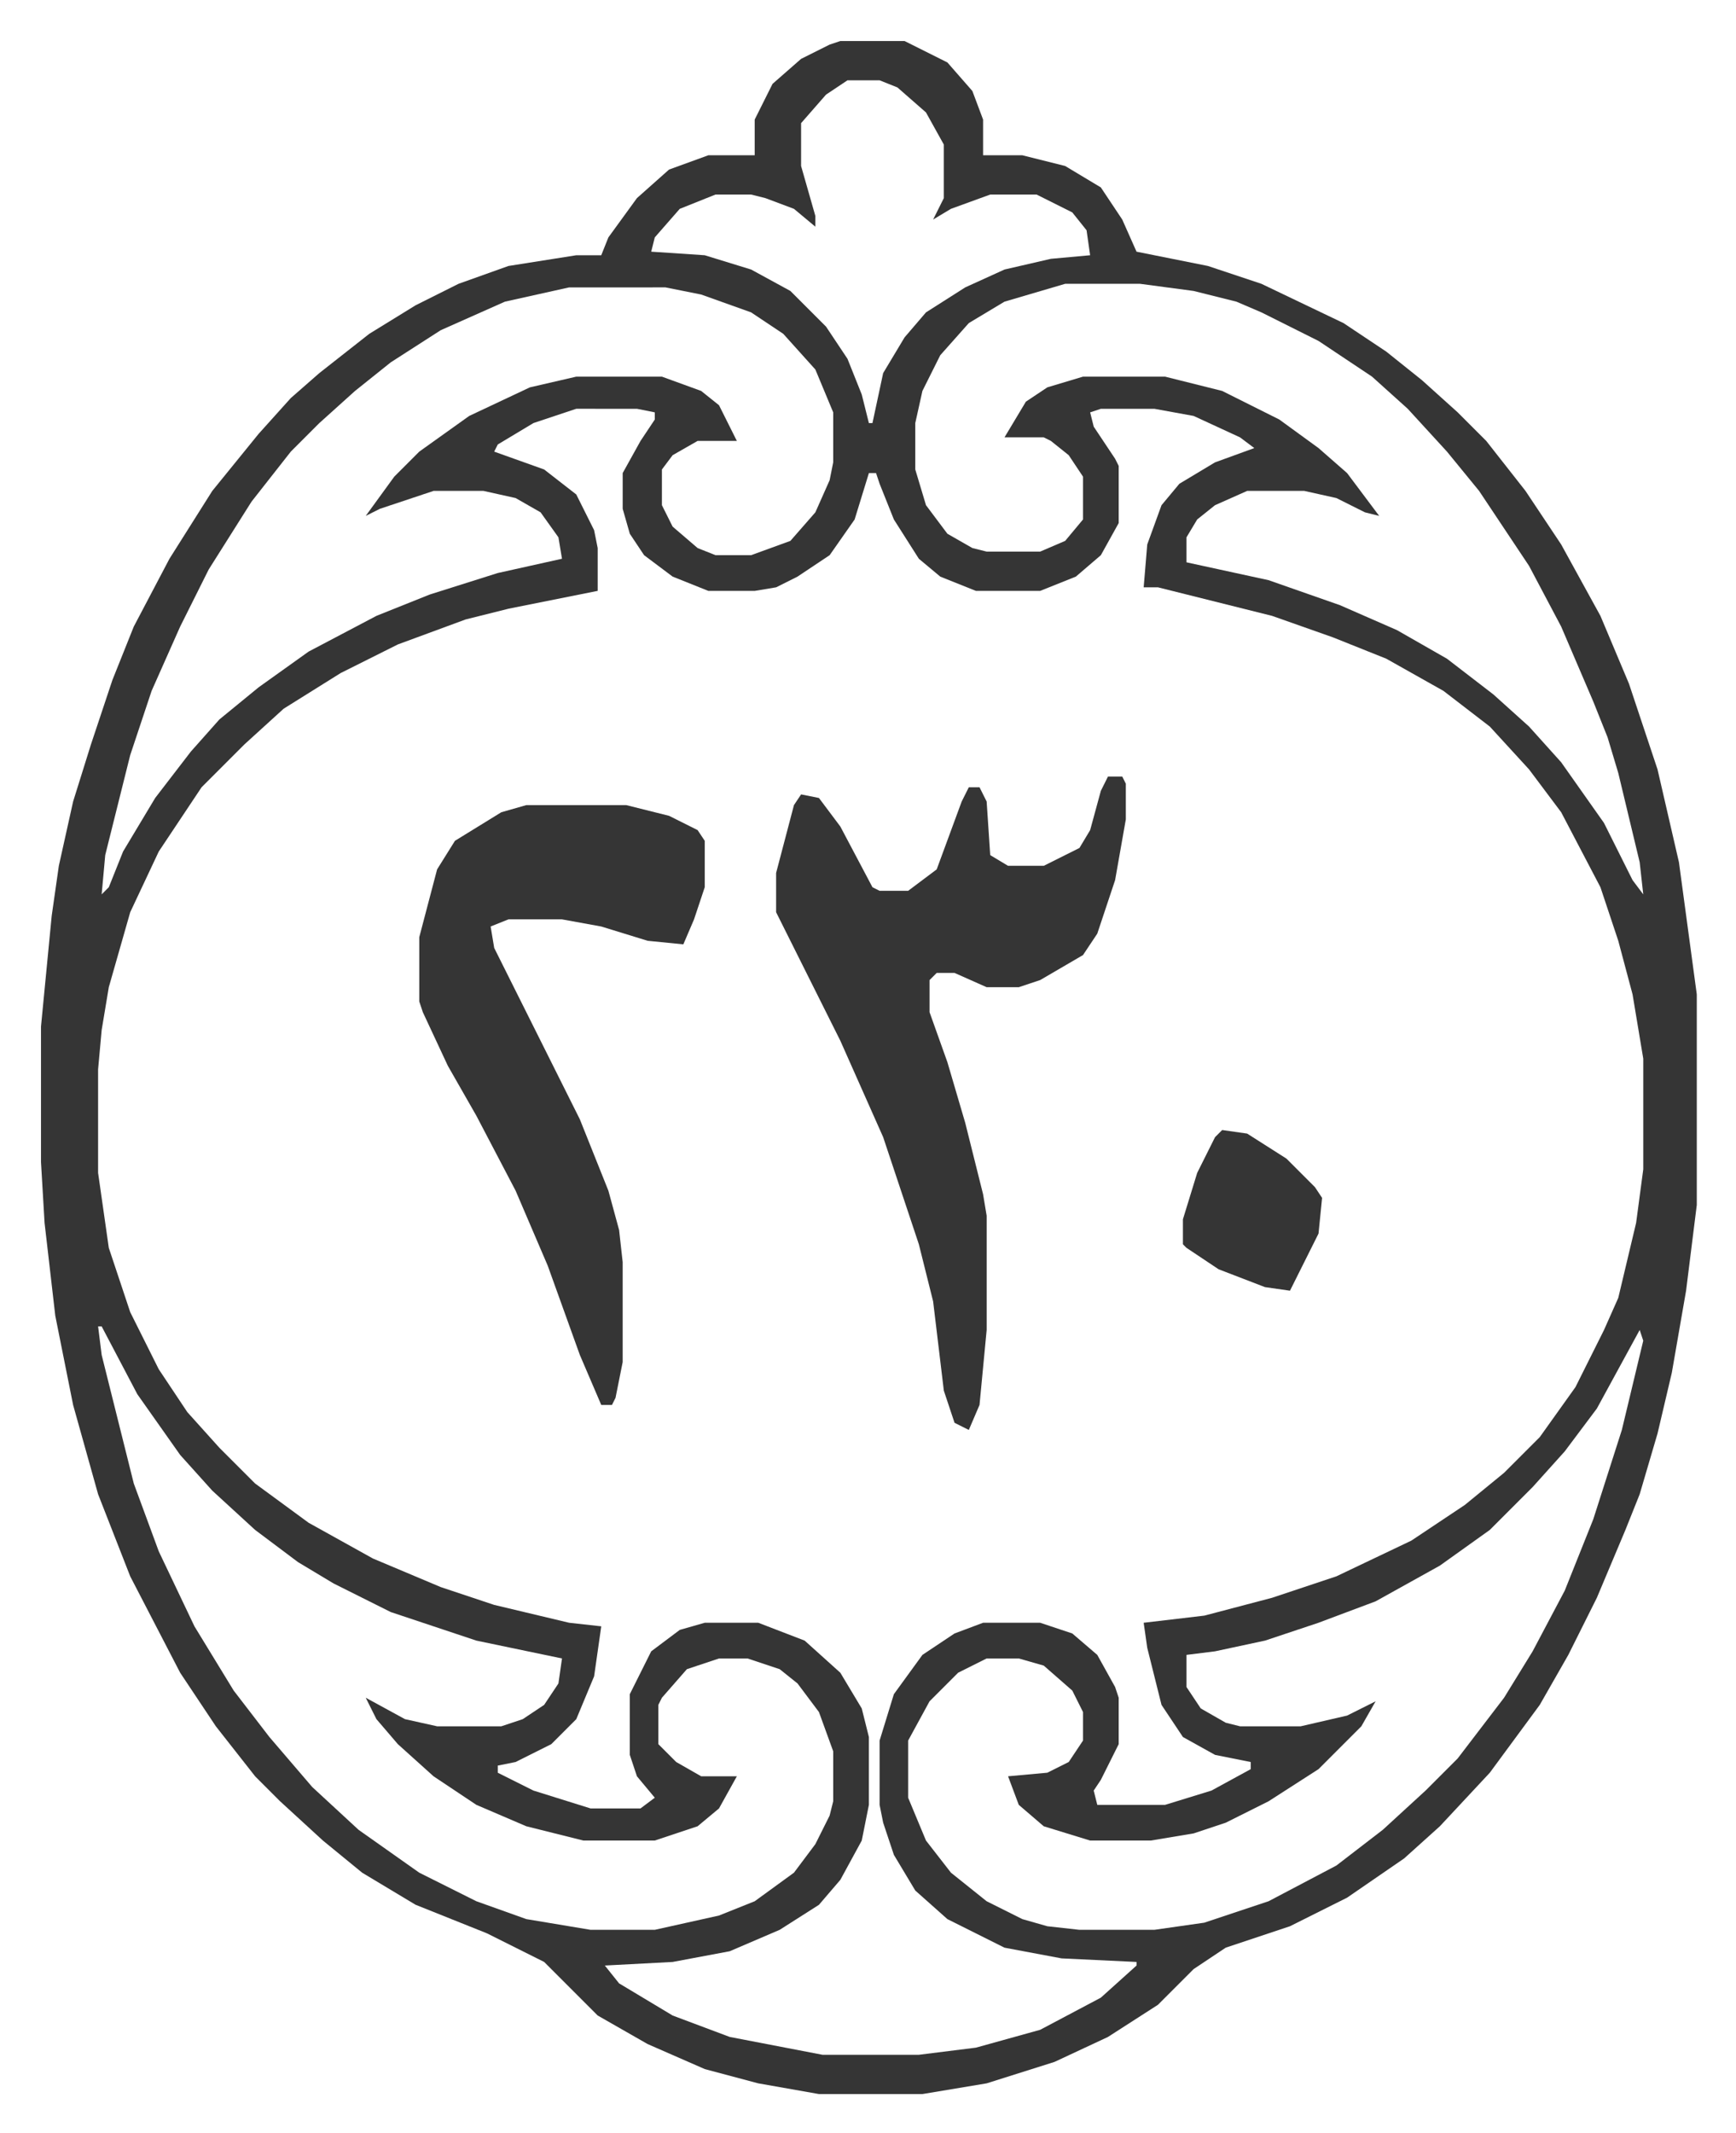 <svg xmlns="http://www.w3.org/2000/svg" role="img" viewBox="-11.49 523.51 486.48 597.48"><path fill="#353535" id="rule_normal" d="M224 535h18l12 6 7 8 3 8v10h11l12 3 10 6 6 9 4 9 20 4 15 5 23 11 12 8 10 8 10 9 8 8 11 14 10 15 11 20 8 19 8 24 6 26 5 37v59l-3 24-4 23-4 17-5 17-4 10-8 19-8 16-8 14-14 19-14 15-10 9-16 11-16 8-18 6-9 6-10 10-14 9-15 7-19 6-18 3h-29l-17-3-15-4-16-7-14-8-15-15-16-8-20-8-15-9-11-9-12-11-7-7-11-14-10-15-14-27-9-23-7-25-5-25-3-26-1-17v-38l3-31 2-14 4-18 5-16 6-18 6-15 10-19 12-19 13-16 9-10 8-7 14-11 13-8 12-6 14-5 19-3h7l2-5 8-11 9-8 11-4h13v-10l5-10 8-7 8-4zm2 11l-6 4-7 8v12l4 14v3l-6-5-8-3-4-1h-10l-10 4-7 8-1 4 15 1 13 4 11 6 10 10 6 9 4 10 2 8h1l3-14 6-10 6-7 11-7 11-5 13-3 11-1-1-7-4-5-10-5h-13l-11 4-5 3 3-6v-15l-5-9-8-7-5-2zm61 57l-17 5-10 6-8 9-5 10-2 9v13l3 10 6 8 7 4 4 1h15l7-3 5-6v-12l-4-6-5-4-2-1h-11l6-10 6-4 10-3h23l16 4 16 8 11 8 8 7 9 12-4-1-8-4-9-2h-16l-9 4-5 4-3 5v7l23 5 20 7 16 7 14 8 13 10 10 9 9 10 12 17 8 16 3 4-1-9-6-25-3-10-4-10-9-21-9-17-14-21-9-11-11-12-10-9-15-10-16-8-7-3-12-3-15-2zm-139 1l-18 4-18 8-14 9-10 8-10 9-8 8-11 14-12 19-8 16-8 18-6 18-7 28-1 11 2-2 4-10 9-15 10-13 8-9 11-9 14-10 19-10 15-6 19-6 18-4-1-6-5-7-7-4-9-2h-14l-15 5-4 2 8-11 7-7 14-10 17-8 13-3h24l11 4 5 4 5 10h-11l-7 4-3 4v10l3 6 7 6 5 2h10l11-4 7-8 4-9 1-5v-14l-5-12-9-10-9-6-14-5-10-2zm2 34l-12 4-10 6-1 2 14 5 9 7 5 10 1 5v12l-25 5-12 3-19 7-16 8-16 10-11 10-5 5-7 7-12 18-8 17-6 21-2 12-1 11v29l3 21 6 18 8 16 8 12 9 10 10 10 15 11 18 10 19 8 15 5 21 5 9 1-2 14-5 12-7 7-10 5-5 1v2l10 5 16 5h14l4-3-5-6-2-6v-17l6-12 8-6 7-2h15l13 5 10 9 6 10 2 8v19l-2 10-6 11-6 7-11 7-14 6-16 3-19 1 4 5 15 9 16 6 26 5h27l16-2 18-5 17-9 10-9v-1l-21-1-16-3-16-8-9-8-6-10-3-9-1-5v-18l4-13 8-11 9-6 8-3h16l9 3 7 6 5 9 1 3v13l-5 10-2 3 1 4h19l13-4 11-6v-2l-10-2-9-5-6-9-4-16-1-7 17-2 19-5 18-6 21-10 15-10 11-9 10-10 10-14 8-16 4-9 5-21 2-15v-31l-3-18-4-15-5-15-11-21-9-12-11-12-13-10-16-9-15-6-17-6-32-8h-4l1-12 4-11 5-6 10-6 11-4-4-3-13-6-11-2h-15l-3 1 1 4 6 9 1 2v16l-5 9-7 6-10 4h-18l-10-4-6-5-7-11-4-10-1-3h-2l-4 13-7 10-9 6-6 3-6 1h-13l-10-4-8-6-4-6-2-7v-10l5-9 4-6v-2l-5-1zM16 895l1 8 9 36 7 19 10 21 11 18 10 13 12 14 13 12 17 12 16 8 14 5 18 3h18l18-4 10-4 11-8 6-8 4-8 1-4v-14l-4-11-6-8-5-4-9-3h-8l-9 3-7 8-1 2v11l5 5 7 4h10l-5 9-6 5-12 4h-20l-16-4-14-6-12-8-10-9-6-7-3-6 11 6 9 2h18l6-2 6-4 4-6 1-7-24-5-24-8-16-8-10-6-12-9-12-11-9-10-12-17-10-19zm432 1l-12 22-9 12-9 10-5 5-7 7-14 10-18 10-16 6-15 5-14 3-8 1v9l4 6 7 4 4 1h17l13-3 8-4-4 7-12 12-14 9-12 6-9 3-12 2h-17l-13-4-7-6-3-8 11-1 6-3 4-6v-8l-3-6-8-7-7-2h-9l-8 4-8 8-6 11v16l5 12 7 9 10 8 10 5 7 2 9 1h21l14-2 18-6 19-10 13-10 12-11 9-9 13-17 8-13 9-17 8-20 8-25 6-25z"/><path fill="#353535" id="rule_normal" d="M299 741h4l1 2v10l-3 17-5 15-4 6-12 7-6 2h-9l-9-4h-5l-2 2v9l5 14 5 17 5 20 1 6v32l-2 21-3 7-4-2-3-9-3-25-4-16-10-30-12-27-8-16-10-20v-11l5-19 2-3 5 1 6 8 9 17 2 1h8l8-6 7-19 2-4h3l2 4 1 15 5 3h10l10-5 3-5 3-11zm-163 8h28l12 3 8 4 2 3v13l-3 9-3 7-10-1-13-4-11-2h-15l-5 2 1 6 8 16 16 32 8 20 3 11 1 9v28l-2 10-1 2h-3l-6-14-9-25-9-21-11-21-8-14-7-15-1-3v-18l5-19 5-8 13-8zm195 91l7 1 11 7 8 8 2 3-1 10-8 16-7-1-13-5-9-6-1-1v-7l4-13 5-10z"/></svg>
